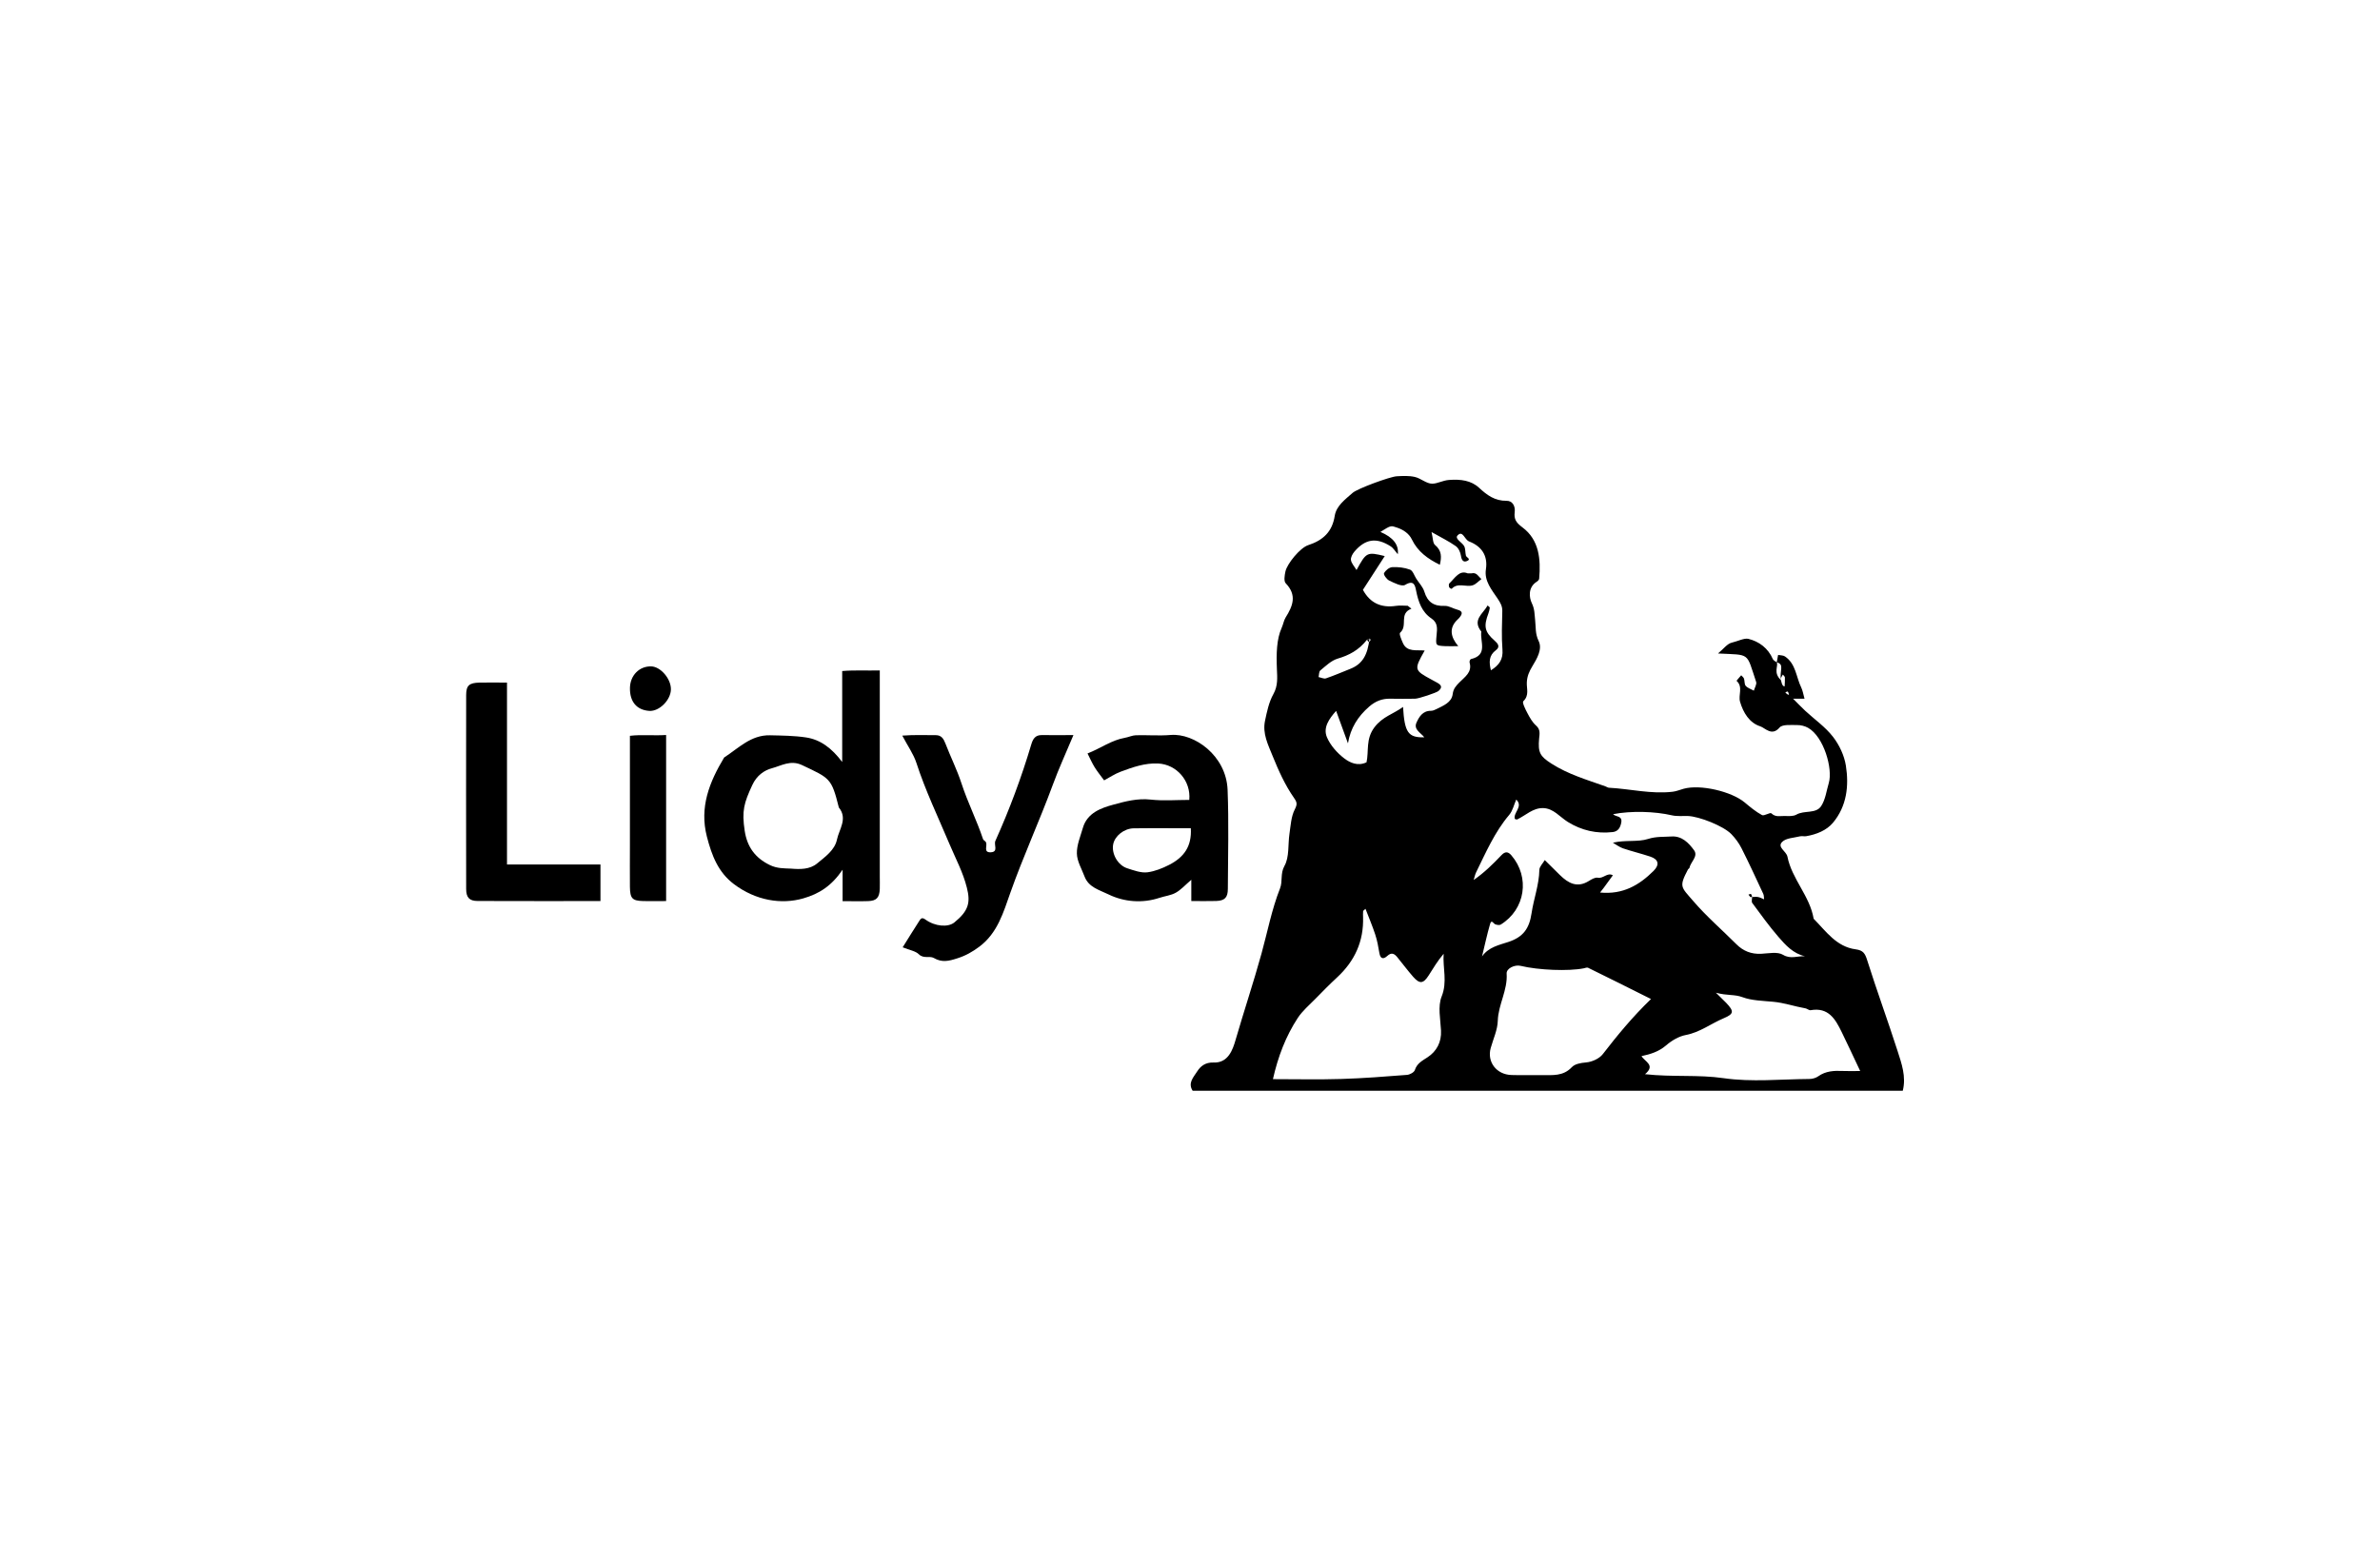 <?xml version="1.0" encoding="UTF-8"?>
<svg xmlns="http://www.w3.org/2000/svg" width="240" height="158" viewBox="0 0 240 158" fill="none">
  <g clip-path="url(#clip0_624_11596)">
    <path d="M179.168 66.79L179.304 66.043C179.535 66.092 179.812 66.071 179.994 66.194C181.105 66.941 181.117 68.267 181.637 69.327C181.79 69.642 181.84 70.001 181.968 70.458H180.82C180.683 70.323 180.543 70.184 180.316 70.05C180.287 70.05 180.345 70.05 180.407 70.05C180.369 69.944 180.349 69.825 180.283 69.74C180.262 69.715 180.118 69.78 180.031 69.809C180.093 69.891 180.159 69.972 180.312 70.05C180.543 70.184 180.679 70.323 180.816 70.458C181.224 70.866 181.621 71.286 182.042 71.678C182.98 72.547 184.066 73.302 184.838 74.297C185.478 75.121 185.978 76.186 186.139 77.207C186.461 79.243 186.23 81.295 184.842 82.96C184.186 83.743 183.174 84.143 182.129 84.323C181.927 84.355 181.708 84.286 181.514 84.335C180.894 84.49 180.105 84.502 179.713 84.898C179.176 85.436 180.134 85.828 180.246 86.387C180.692 88.644 182.505 90.349 182.889 92.646C184.136 93.903 185.177 95.474 187.135 95.731C187.886 95.829 188.076 96.151 188.287 96.825C189.253 99.889 190.364 102.908 191.347 105.968C191.756 107.246 192.235 108.555 191.876 109.992H120.268C119.756 109.2 120.371 108.608 120.714 108.058C121.053 107.515 121.553 107.111 122.387 107.144C123.857 107.205 124.316 105.83 124.588 104.891C125.435 101.974 126.401 99.085 127.211 96.155C127.814 93.964 128.243 91.708 129.078 89.586C129.367 88.847 129.082 88.109 129.528 87.313C130.032 86.412 129.866 85.159 130.032 84.061C130.156 83.237 130.197 82.348 130.56 81.634C130.825 81.107 130.812 80.924 130.49 80.463C129.581 79.161 128.937 77.725 128.338 76.248C127.868 75.085 127.298 73.975 127.562 72.698C127.756 71.776 127.954 70.805 128.409 69.993C128.879 69.152 128.801 68.324 128.764 67.491C128.698 65.912 128.731 64.451 129.239 63.325C129.4 62.966 129.462 62.558 129.639 62.273C130.379 61.093 130.804 60.016 129.652 58.817C129.445 58.6 129.54 58.017 129.623 57.629C129.792 56.846 131.101 55.238 131.919 54.973C133.418 54.483 134.344 53.631 134.595 52.015C134.757 50.995 135.657 50.362 136.392 49.705C136.888 49.265 140.163 48.069 140.84 48.028C141.447 47.992 142.083 47.959 142.67 48.094C143.277 48.232 143.839 48.775 144.421 48.775C144.95 48.775 145.495 48.444 146.106 48.4C147.304 48.306 148.353 48.449 149.154 49.191C149.951 49.93 150.74 50.517 151.93 50.501C152.504 50.493 152.822 51.015 152.743 51.656C152.661 52.329 152.863 52.692 153.52 53.178C155.217 54.438 155.382 56.393 155.209 58.355C155.201 58.466 155.077 58.592 154.969 58.657C154.073 59.221 154.189 60.245 154.474 60.832C154.767 61.436 154.738 61.967 154.804 62.538C154.883 63.24 154.8 63.909 155.159 64.643C155.564 65.468 154.969 66.447 154.527 67.177C154.197 67.724 153.999 68.181 153.966 68.797C153.929 69.429 154.238 70.119 153.61 70.711C153.478 70.837 153.817 71.523 154.024 71.91C154.263 72.363 154.527 72.841 154.903 73.171C155.366 73.575 155.246 74.044 155.205 74.481C155.077 75.888 155.296 76.264 156.448 77.002C158.133 78.084 160.029 78.635 161.891 79.296C162.011 79.336 162.123 79.426 162.242 79.434C164.39 79.549 166.509 80.095 168.677 79.838C169.053 79.793 169.416 79.638 169.788 79.536C171.457 79.075 174.591 79.797 175.942 80.924C176.491 81.385 177.057 81.854 177.681 82.193C177.9 82.311 178.499 81.891 178.627 82.017C179.052 82.433 179.523 82.27 179.973 82.282C180.365 82.295 180.836 82.327 181.146 82.148C181.943 81.683 183.116 82.095 183.649 81.283C184.082 80.622 184.182 79.74 184.417 78.953C184.838 77.521 183.917 74.293 182.331 73.395C182.009 73.212 181.592 73.11 181.22 73.114C180.613 73.122 179.746 73.024 179.453 73.363C178.664 74.285 177.991 73.395 177.499 73.24C176.417 72.898 175.789 71.87 175.467 70.764C175.269 70.082 175.802 69.27 175.112 68.65C175.104 68.642 175.417 68.287 175.583 68.095C175.678 68.205 175.818 68.303 175.864 68.43C175.946 68.671 175.892 69.001 176.041 69.164C176.244 69.389 176.578 69.491 176.859 69.646C176.942 69.348 177.169 69.005 177.09 68.764C176.074 65.725 176.541 66.067 173.245 65.896C173.803 65.435 174.17 64.909 174.641 64.802C175.207 64.672 175.901 64.321 176.297 64.419C177.375 64.68 178.3 65.357 178.775 66.467C178.837 66.606 179.04 66.688 179.176 66.798C179.333 67.198 178.792 67.83 179.589 68.581C179.713 69.168 179.837 69.193 179.961 69.221C179.973 68.919 180.006 68.618 179.99 68.316C179.985 68.213 179.857 68.12 179.783 68.022C179.717 68.152 179.614 68.275 179.597 68.409C179.568 68.65 179.589 68.899 179.589 68.581C179.432 67.618 179.973 66.989 179.176 66.798L179.168 66.79ZM137.854 64.504C137.02 65.57 136.033 66.079 134.885 66.418C134.24 66.61 133.691 67.157 133.146 67.602C132.997 67.72 133.018 68.046 132.964 68.275C133.216 68.324 133.501 68.475 133.712 68.405C134.542 68.124 135.347 67.769 136.165 67.446C137.404 66.957 137.92 66.031 138.102 64.374C138.023 64.439 137.941 64.5 137.862 64.566L138.048 64.749C138.11 64.668 138.185 64.594 138.23 64.504C138.238 64.488 138.151 64.423 137.854 64.504ZM182.017 96.429C180.828 96.163 180.056 95.307 179.329 94.466C178.391 93.381 177.553 92.21 176.698 91.055C176.599 90.92 176.685 90.655 176.685 90.451C176.892 90.451 177.107 90.418 177.305 90.459C177.507 90.5 177.697 90.61 177.891 90.688C177.867 90.504 177.883 90.3 177.809 90.137C177.09 88.595 176.38 87.048 175.612 85.53C175.351 85.016 174.992 84.531 174.591 84.114C173.807 83.298 171.345 82.319 170.201 82.286C169.66 82.27 169.094 82.335 168.578 82.213C166.889 81.821 164.481 81.744 162.664 82.103C162.924 82.397 163.634 82.221 163.486 82.968C163.382 83.502 163.135 83.849 162.622 83.906C161.003 84.09 159.479 83.739 158.104 82.886C157.286 82.38 156.654 81.507 155.597 81.487C154.577 81.466 153.85 82.225 152.987 82.637C152.954 82.654 152.892 82.617 152.76 82.588C152.557 81.944 153.644 81.344 152.9 80.626C152.665 81.156 152.541 81.756 152.19 82.172C150.719 83.906 149.84 85.959 148.857 87.954C148.737 88.199 148.687 88.476 148.605 88.741C149.695 87.983 150.562 87.122 151.405 86.236C151.773 85.849 152.07 85.857 152.409 86.252C154.304 88.46 153.817 91.704 151.335 93.234C151.203 93.316 150.955 93.271 150.785 93.209C150.6 93.144 150.406 92.671 150.261 93.173C149.947 94.254 149.716 95.356 149.447 96.449C150.104 95.502 151.186 95.29 152.111 94.984C153.606 94.487 154.213 93.638 154.445 92.083C154.66 90.635 155.201 89.227 155.229 87.721C155.234 87.395 155.576 87.077 155.775 86.73C156.332 87.281 156.82 87.762 157.307 88.244C158.154 89.072 159.058 89.57 160.239 88.827C160.504 88.66 160.859 88.456 161.119 88.509C161.685 88.623 162.077 87.946 162.643 88.264C162.337 88.684 162.032 89.105 161.726 89.521C161.631 89.647 161.532 89.77 161.35 90.002C163.667 90.227 165.303 89.251 166.744 87.823C167.372 87.199 167.256 86.656 166.414 86.379C165.505 86.077 164.572 85.853 163.663 85.547C163.3 85.424 162.982 85.171 162.643 84.979C163.915 84.677 165.15 84.934 166.191 84.6C167.017 84.335 167.773 84.404 168.549 84.351C169.602 84.278 170.3 85.008 170.829 85.738C171.275 86.355 170.486 86.905 170.362 87.517C170.35 87.575 170.255 87.607 170.222 87.664C169.28 89.456 169.524 89.431 170.746 90.859C172.076 92.41 173.646 93.76 175.095 95.213C175.789 95.906 176.595 96.225 177.59 96.18C178.337 96.143 179.246 95.947 179.8 96.282C180.564 96.743 181.233 96.388 182.017 96.429ZM137.697 91.642C137.548 91.789 137.462 91.834 137.458 91.883C137.441 92.087 137.445 92.291 137.453 92.495C137.524 94.915 136.615 96.914 134.831 98.563C134.079 99.26 133.356 99.991 132.642 100.725C132.031 101.35 131.337 101.933 130.866 102.651C129.656 104.504 128.875 106.544 128.363 108.821C130.726 108.821 132.981 108.874 135.236 108.804C137.449 108.739 139.663 108.563 141.873 108.392C142.158 108.372 142.595 108.139 142.67 107.911C142.893 107.225 143.405 106.976 143.963 106.609C144.863 106.017 145.371 105.095 145.313 103.924C145.255 102.774 144.974 101.488 145.375 100.489C145.974 99.003 145.478 97.628 145.577 96.18C144.97 96.886 144.528 97.641 144.058 98.375C143.525 99.203 143.161 99.24 142.513 98.51C141.951 97.869 141.443 97.184 140.902 96.523C140.617 96.176 140.328 96 139.899 96.392C139.523 96.739 139.201 96.731 139.097 96.106C138.994 95.478 138.878 94.846 138.68 94.238C138.399 93.377 138.04 92.54 137.697 91.647V91.642ZM143.669 65.594C142.571 67.54 142.583 67.573 144.4 68.556C144.57 68.646 144.735 68.74 144.904 68.83C145.404 69.099 145.445 69.34 145.053 69.682C144.855 69.854 143.07 70.454 142.695 70.458C141.869 70.466 141.043 70.478 140.217 70.458C139.382 70.433 138.705 70.703 138.065 71.257C136.929 72.249 136.186 73.416 135.929 74.958C135.537 73.877 135.141 72.796 134.736 71.686C134.03 72.477 133.394 73.367 133.811 74.35C134.158 75.162 134.831 75.921 135.545 76.468C136.115 76.904 136.912 77.292 137.8 76.872C138.052 75.734 137.701 74.534 138.598 73.342C139.415 72.257 140.51 72.004 141.484 71.286C141.633 73.873 142.013 74.395 143.628 74.35C143.277 73.893 142.525 73.567 142.839 72.869C143.099 72.294 143.463 71.669 144.297 71.678C144.479 71.678 144.673 71.596 144.842 71.51C145.54 71.159 146.383 70.845 146.49 69.993C146.556 69.446 146.833 69.156 147.155 68.826C147.709 68.254 148.481 67.797 148.192 66.798C148.163 66.7 148.254 66.479 148.324 66.463C150.088 66.055 149.224 64.684 149.377 63.688C148.427 62.509 149.546 61.901 150.013 61.053C150.145 61.183 150.24 61.236 150.232 61.277C150.203 61.465 150.166 61.652 150.1 61.828C149.592 63.162 149.708 63.713 150.703 64.59C151.029 64.876 151.322 65.21 150.847 65.565C150.125 66.104 150.145 66.777 150.344 67.593C151.17 67.079 151.591 66.496 151.508 65.496C151.405 64.215 151.463 62.913 151.492 61.624C151.504 61.126 151.302 60.787 151.029 60.375C150.434 59.482 149.658 58.596 149.84 57.409C150.059 55.981 149.356 55.067 148.142 54.598C147.688 54.422 147.51 53.443 146.986 53.986C146.651 54.332 147.448 54.687 147.651 55.079C147.791 55.352 147.746 55.716 147.824 56.03C147.87 56.218 148.39 56.373 147.94 56.572C147.564 56.736 147.386 56.483 147.324 56.05C147.275 55.699 147.077 55.263 146.796 55.067C146.102 54.577 145.325 54.202 144.355 53.651C144.508 54.263 144.475 54.761 144.706 54.953C145.404 55.532 145.375 56.185 145.193 56.952C143.971 56.352 142.967 55.63 142.364 54.381C142.096 53.822 141.522 53.406 140.836 53.19C140.274 53.01 140.299 52.937 139.201 53.639C140.486 54.185 141.071 54.935 140.956 55.887C140.679 55.577 140.506 55.263 140.233 55.091C138.8 54.173 137.677 54.336 136.582 55.622C136.388 55.85 136.19 56.209 136.231 56.474C136.281 56.813 136.574 57.111 136.793 57.482C137.78 55.671 137.85 55.638 139.638 56.075C138.887 57.233 138.16 58.355 137.437 59.478C138.16 60.82 139.287 61.322 140.791 61.093C141.171 61.036 141.567 61.085 141.955 61.085C142.079 61.183 142.207 61.281 142.331 61.379C141.022 61.889 142.009 63.093 141.187 63.803C141.063 63.909 141.323 64.517 141.476 64.859C141.897 65.782 142.847 65.516 143.653 65.598L143.669 65.594ZM166.488 100.742C164.25 99.624 162.201 98.595 160.14 97.588C160.033 97.534 159.851 97.616 159.707 97.645C158.154 97.951 155.147 97.832 153.338 97.396C152.747 97.253 151.896 97.653 151.93 98.175C152.045 99.844 151.087 101.292 151.037 102.937C151.013 103.859 150.575 104.773 150.323 105.687C149.935 107.078 150.897 108.355 152.409 108.404C153.441 108.437 154.474 108.408 155.506 108.413C156.572 108.413 157.633 108.535 158.496 107.621C158.81 107.286 159.38 107.184 159.946 107.135C160.533 107.086 161.272 106.756 161.623 106.303C163.089 104.41 164.601 102.561 166.488 100.742ZM165.869 108.319C168.69 108.633 171.234 108.347 173.811 108.723C176.636 109.131 179.564 108.825 182.451 108.804C182.757 108.804 183.112 108.706 183.356 108.531C184.111 107.996 184.946 107.956 185.817 107.996C186.342 108.021 186.87 108 187.581 108C186.895 106.548 186.317 105.303 185.714 104.067C185.082 102.778 184.392 101.549 182.583 101.868C182.422 101.896 182.236 101.709 182.055 101.68C180.968 101.492 179.936 101.121 178.812 101.019C177.776 100.921 176.623 100.897 175.723 100.558C174.881 100.244 174.199 100.423 173.034 100.105C173.609 100.672 173.84 100.888 174.059 101.117C174.864 101.966 174.876 102.235 173.827 102.676C172.543 103.214 171.428 104.1 169.999 104.369C169.28 104.504 168.553 104.944 167.992 105.43C167.269 106.05 166.434 106.307 165.53 106.499C165.881 107.082 166.976 107.409 165.877 108.327L165.869 108.319Z" fill="black"></path>
    <path d="M84.968 90.863V87.701C83.853 89.337 82.614 90.129 80.999 90.594C78.802 91.226 76.221 90.822 74.007 89.153C72.433 87.966 71.781 86.301 71.281 84.359C70.521 81.413 71.525 78.875 73.024 76.386C74.474 75.448 75.725 74.101 77.65 74.146C78.86 74.175 80.082 74.183 81.276 74.362C82.742 74.583 83.882 75.452 84.927 76.839V67.667C86.187 67.561 87.384 67.638 88.718 67.606V88.407C88.718 88.815 88.731 89.223 88.718 89.631C88.685 90.512 88.396 90.839 87.549 90.867C86.736 90.896 85.922 90.871 84.968 90.871V90.863ZM79.748 87.591C80.681 87.668 81.656 87.685 82.395 87.073C83.205 86.403 84.179 85.726 84.398 84.669C84.613 83.625 85.509 82.552 84.588 81.425C83.849 78.459 83.7 78.488 80.871 77.149C79.723 76.607 78.781 77.219 77.844 77.468C77.076 77.671 76.311 78.19 75.861 79.165C75.027 80.968 74.787 81.748 75.097 83.788C75.337 85.359 76.113 86.501 77.641 87.236C78.372 87.587 79.037 87.558 79.748 87.591Z" fill="black"></path>
    <path d="M120.132 90.863V88.717C119.504 89.256 119.087 89.733 118.563 90.023C118.075 90.296 117.468 90.357 116.923 90.537C115.217 91.104 113.363 90.965 111.769 90.186C110.844 89.733 109.778 89.48 109.365 88.383C109.076 87.615 108.609 86.848 108.593 86.069C108.572 85.212 108.952 84.339 109.196 83.486C109.633 81.968 111.038 81.475 112.289 81.136C113.466 80.814 114.709 80.483 116.027 80.63C117.311 80.773 118.629 80.663 119.926 80.663C120.111 78.761 118.662 77.08 116.783 76.99C115.449 76.929 114.218 77.366 113.004 77.819C112.413 78.039 111.876 78.406 111.339 78.692C110.984 78.202 110.658 77.811 110.389 77.378C110.125 76.95 109.922 76.489 109.666 75.978C110.988 75.464 112.07 74.64 113.421 74.403C113.801 74.338 114.168 74.155 114.544 74.142C115.713 74.11 116.89 74.212 118.051 74.114C120.421 73.914 123.655 76.183 123.791 79.643C123.924 82.968 123.829 86.302 123.816 89.631C123.816 90.513 123.498 90.827 122.639 90.855C121.825 90.88 121.016 90.859 120.132 90.859V90.863ZM120.087 83.519H118.443C117.068 83.519 115.696 83.499 114.321 83.527C113.35 83.543 112.421 84.294 112.256 85.131C112.066 86.077 112.71 87.248 113.673 87.558C114.346 87.775 115.085 88.052 115.742 87.958C116.465 87.856 117.196 87.571 117.889 87.216C119.385 86.453 120.19 85.359 120.083 83.523L120.087 83.519Z" fill="black"></path>
    <path d="M91.023 95.531C91.642 94.544 92.171 93.679 92.725 92.826C92.857 92.622 92.981 92.479 93.315 92.724C94.302 93.438 95.612 93.528 96.239 93.018C97.677 91.851 97.879 91.014 97.499 89.509C97.111 87.958 96.363 86.579 95.752 85.127C94.604 82.405 93.323 79.741 92.407 76.921C92.118 76.036 91.547 75.244 90.986 74.179C92.237 74.085 93.307 74.138 94.373 74.134C94.922 74.134 95.149 74.489 95.335 74.971C95.851 76.317 96.508 77.619 96.954 78.99C97.578 80.908 98.494 82.707 99.13 84.617C99.168 84.731 99.341 84.796 99.411 84.91C99.622 85.241 99.093 85.996 99.932 85.943C100.7 85.894 100.2 85.184 100.374 84.796C101.794 81.638 103.004 78.398 103.992 75.077C104.157 74.526 104.384 74.118 105.049 74.126C106.061 74.138 107.073 74.126 108.246 74.126C107.494 75.926 106.759 77.513 106.16 79.153C104.813 82.809 103.182 86.351 101.881 90.031C101.191 91.977 100.597 94.099 98.742 95.474C98.052 95.984 97.388 96.368 96.537 96.637C95.657 96.919 94.996 97.082 94.158 96.6C93.749 96.364 93.142 96.707 92.654 96.225C92.324 95.899 91.742 95.817 91.027 95.527L91.023 95.531Z" fill="black"></path>
    <path d="M51.126 87.174H60.551V90.863C56.396 90.863 52.287 90.871 48.177 90.855C47.326 90.855 47.008 90.508 47.008 89.63C47 83.118 46.996 76.606 47.008 70.094C47.008 69.119 47.314 68.858 48.351 68.833C49.234 68.813 50.118 68.833 51.126 68.833V87.178V87.174Z" fill="black"></path>
    <path d="M67.172 90.863C66.366 90.863 65.623 90.879 64.875 90.863C63.748 90.834 63.537 90.606 63.521 89.406C63.508 88.051 63.521 86.693 63.521 85.338V74.199C64.706 74.056 65.908 74.199 67.172 74.117V90.867V90.863Z" fill="black"></path>
    <path d="M63.525 69.356C63.553 68.1 64.47 67.173 65.66 67.198C66.614 67.218 67.679 68.459 67.655 69.528C67.634 70.597 66.478 71.747 65.486 71.686C64.206 71.605 63.492 70.756 63.525 69.356Z" fill="black"></path>
    <path d="M176.504 90.456C176.442 90.374 176.376 90.297 176.314 90.215C176.401 90.191 176.545 90.121 176.566 90.146C176.632 90.231 176.653 90.35 176.69 90.456C176.628 90.456 176.566 90.456 176.504 90.456Z" fill="black"></path>
    <path d="M147.044 65.158C146.424 65.158 146.081 65.174 145.743 65.158C144.739 65.105 144.768 65.101 144.871 63.995C144.925 63.411 145.008 62.812 144.359 62.375C143.372 61.718 143.025 60.682 142.802 59.568C142.699 59.054 142.591 58.441 141.691 58.98C141.357 59.18 140.597 58.784 140.089 58.544C139.833 58.425 139.494 57.94 139.564 57.805C139.709 57.523 140.089 57.209 140.39 57.193C140.989 57.16 141.633 57.234 142.187 57.442C142.476 57.552 142.616 58.046 142.823 58.364C143.099 58.792 143.484 59.188 143.628 59.653C143.946 60.71 144.578 61.143 145.685 61.098C146.102 61.081 146.523 61.367 146.953 61.477C147.601 61.641 147.436 61.963 147.143 62.314C147.056 62.416 146.945 62.501 146.854 62.603C146.174 63.343 146.238 64.193 147.048 65.154L147.044 65.158Z" fill="black"></path>
    <path d="M148.018 57.814C148.262 57.814 148.332 57.826 148.398 57.814C148.919 57.688 149.084 58.157 149.39 58.389C149.096 58.606 148.832 58.92 148.502 59.022C147.824 59.234 147.002 58.704 146.383 59.381C146.371 59.393 146.16 59.291 146.135 59.214C146.094 59.095 146.081 58.895 146.152 58.83C146.726 58.291 147.155 57.451 148.014 57.822L148.018 57.814Z" fill="black"></path>
  </g>
  <defs>
    <clipPath id="clip0_624_11596">
      <rect width="145" height="62" fill="white" transform="translate(47 48)"></rect>
    </clipPath>
  </defs>
</svg>
